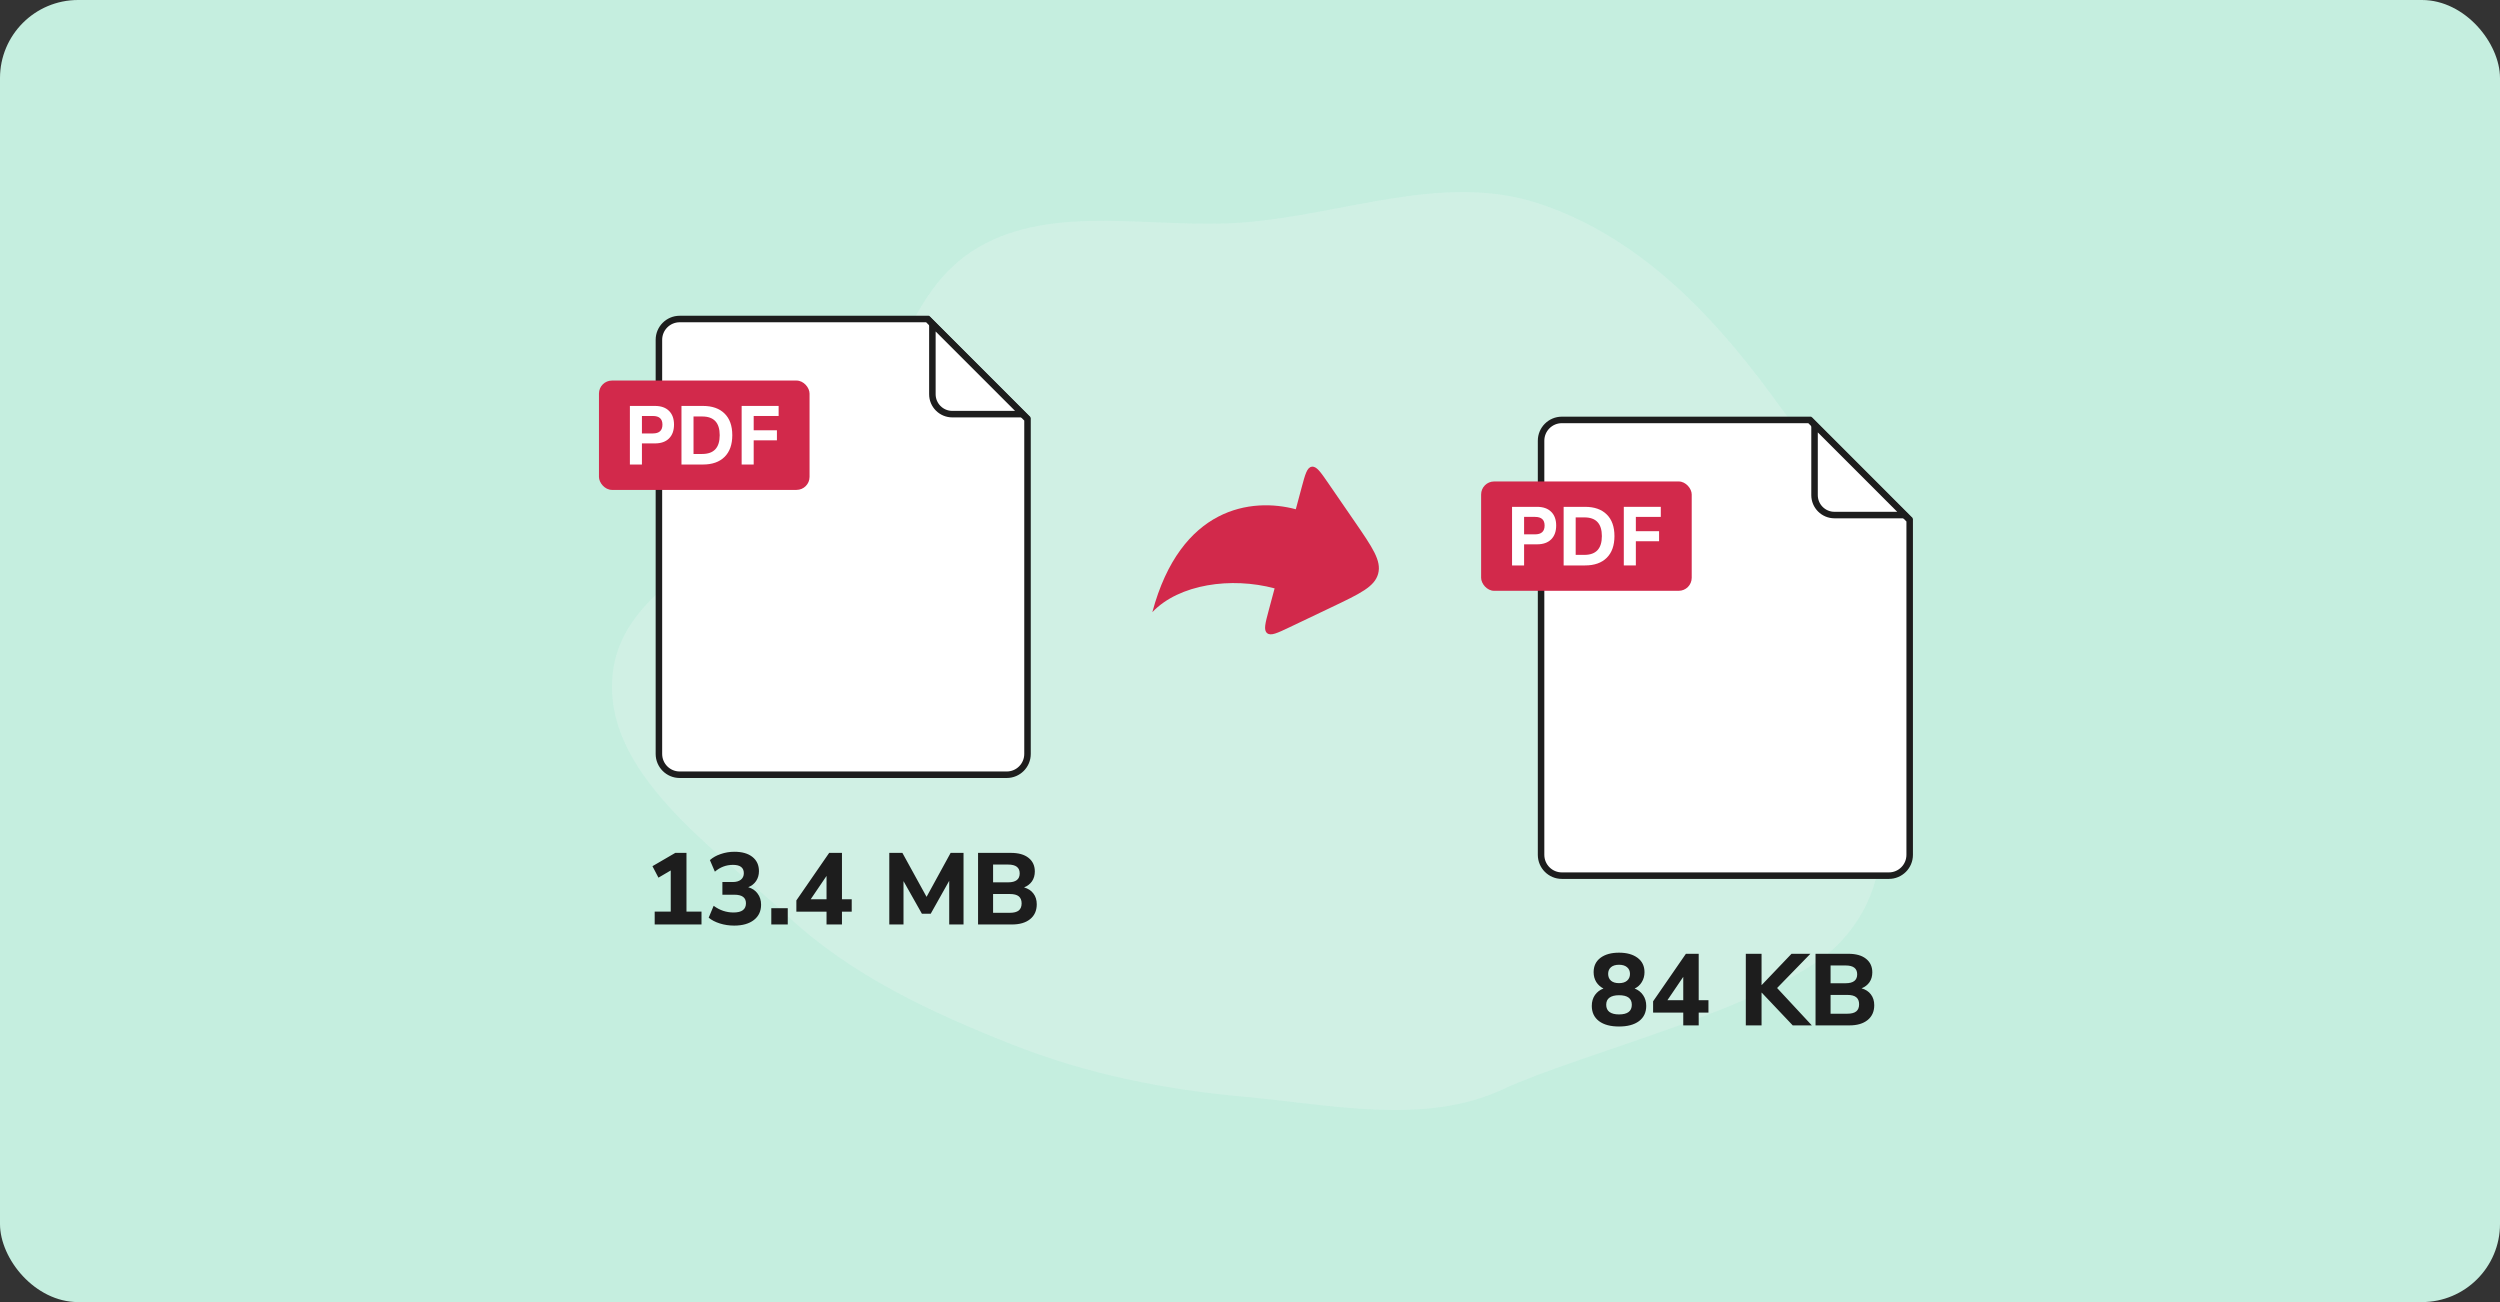 <svg width="768" height="400" viewBox="0 0 768 400" fill="none" xmlns="http://www.w3.org/2000/svg">
<rect x="0" y="0" width="768" height="400" fill="#333333" stroke="none"/>
<rect width="768" height="400" rx="24" fill="#C5EEDF"/>
<path opacity="0.2" fill-rule="evenodd" clip-rule="evenodd" d="M382.155 68.324C412.661 65.906 443.302 53.011 472.211 62.352C502.649 72.187 525.398 95.849 543.603 120.491C562.693 146.333 585.157 176.05 578.946 206.829C572.686 237.85 587.665 265.122 565.609 289.175C547.923 308.462 486.197 323.219 461.793 334.592C437.656 345.84 409.046 339.363 382.155 336.925C357.455 334.685 333.867 329.939 311.038 320.922C285.827 310.965 261.575 299.637 242.225 281.659C218.96 260.045 184.852 237.188 188.233 206.829C191.713 175.58 236.846 164.999 257.954 140.41C275.177 120.347 277.129 89.565 300.579 75.955C324.139 62.28 354.452 70.519 382.155 68.324Z" fill="#FBFBFB"/>
<path d="M202.418 231.604V104.396C202.418 100.863 205.277 98 208.802 98H284.923L315.653 128.783V231.604C315.653 235.137 312.794 238 309.269 238H208.802C205.278 238 202.418 235.139 202.418 231.604Z" fill="white" stroke="#1D1D1D" stroke-width="2"/>
<path d="M286.428 121.106V99.414L314.239 127.225H292.547C289.169 127.225 286.428 124.486 286.428 121.106Z" fill="white" stroke="#1D1D1D" stroke-width="2"/>
<rect x="184" y="116.906" width="64.695" height="33.592" rx="4" fill="#D2294B"/>
<path d="M193.501 142.701V124.701H201.186C203.064 124.701 204.512 125.212 205.53 126.233C206.548 127.237 207.058 128.642 207.058 130.446C207.058 132.25 206.548 133.663 205.53 134.684C204.512 135.705 203.064 136.216 201.186 136.216H197.201V142.701H193.501ZM197.201 133.152H200.566C202.523 133.152 203.502 132.25 203.502 130.446C203.502 128.676 202.523 127.791 200.566 127.791H197.201V133.152Z" fill="white"/>
<path d="M209.35 142.701V124.701H215.938C218.802 124.701 221.021 125.484 222.596 127.05C224.172 128.599 224.959 130.812 224.959 133.688C224.959 136.565 224.172 138.786 222.596 140.352C221.021 141.918 218.802 142.701 215.938 142.701H209.35ZM213.05 139.459H215.723C219.303 139.459 221.093 137.535 221.093 133.688C221.093 129.859 219.303 127.944 215.723 127.944H213.05V139.459Z" fill="white"/>
<path d="M227.833 142.701V124.701H239.194V127.791H231.532V132.182H238.669V135.271H231.532V142.701H227.833Z" fill="white"/>
<path d="M473.418 262.604V135.396C473.418 131.863 476.277 129 479.802 129H555.923L586.653 159.783V262.604C586.653 266.137 583.794 269 580.269 269H479.802C476.278 269 473.418 266.139 473.418 262.604Z" fill="white" stroke="#1D1D1D" stroke-width="2"/>
<path d="M557.428 152.106V130.414L585.239 158.225H563.547C560.169 158.225 557.428 155.486 557.428 152.106Z" fill="white" stroke="#1D1D1D" stroke-width="2"/>
<rect x="455" y="147.906" width="64.695" height="33.592" rx="4" fill="#D2294B"/>
<path d="M464.501 173.701V155.701H472.186C474.064 155.701 475.512 156.212 476.53 157.233C477.548 158.237 478.058 159.642 478.058 161.446C478.058 163.25 477.548 164.663 476.53 165.684C475.512 166.705 474.064 167.216 472.186 167.216H468.201V173.701H464.501ZM468.201 164.152H471.566C473.523 164.152 474.502 163.25 474.502 161.446C474.502 159.676 473.523 158.791 471.566 158.791H468.201V164.152Z" fill="white"/>
<path d="M480.35 173.701V155.701H486.938C489.802 155.701 492.021 156.484 493.596 158.05C495.172 159.599 495.959 161.812 495.959 164.688C495.959 167.565 495.172 169.786 493.596 171.352C492.021 172.918 489.802 173.701 486.938 173.701H480.35ZM484.05 170.459H486.723C490.303 170.459 492.093 168.535 492.093 164.688C492.093 160.859 490.303 158.944 486.723 158.944H484.05V170.459Z" fill="white"/>
<path d="M498.833 173.701V155.701H510.194V158.791H502.532V163.182H509.669V166.271H502.532V173.701H498.833Z" fill="white"/>
<path d="M408.066 148.463L416.119 160.172C421.662 168.232 424.434 172.262 423.367 176.246C422.299 180.23 417.884 182.334 409.053 186.543L396.225 192.657C392.341 194.507 390.4 195.433 389.261 194.504C388.123 193.574 388.674 191.515 389.778 187.396L391.56 180.747C378.272 177.187 362.25 179.405 354 188.048C362.683 155.644 384.538 152.818 398.072 156.444L399.853 149.795C400.957 145.676 401.509 143.617 402.959 143.381C404.41 143.146 405.629 144.918 408.066 148.463Z" fill="#D2294B"/>
<path d="M201.12 284V280.038H206.05V267.402L202.274 269.617L200.434 266.091L207.454 262.004H210.886V280.038H215.503V284H201.12ZM225.537 284.343C223.998 284.343 222.532 284.125 221.138 283.688C219.745 283.251 218.601 282.658 217.706 281.91L219.235 278.259C221.086 279.632 223.125 280.318 225.35 280.318C227.888 280.318 229.157 279.372 229.157 277.479C229.157 275.732 227.971 274.858 225.6 274.858H221.918V270.958H225.132C226.172 270.958 226.993 270.719 227.597 270.241C228.2 269.762 228.501 269.097 228.501 268.244C228.501 266.538 227.389 265.686 225.163 265.686C223.083 265.686 221.232 266.382 219.609 267.776L218.081 264.219C218.996 263.408 220.119 262.784 221.45 262.347C222.781 261.89 224.165 261.661 225.6 261.661C227.971 261.661 229.822 262.191 231.153 263.252C232.485 264.313 233.15 265.769 233.15 267.62C233.15 268.764 232.859 269.773 232.277 270.646C231.694 271.52 230.883 272.154 229.843 272.55C231.091 272.903 232.058 273.558 232.745 274.515C233.452 275.451 233.805 276.585 233.805 277.916C233.805 279.913 233.067 281.483 231.59 282.627C230.113 283.771 228.096 284.343 225.537 284.343ZM236.944 284V279.008H241.999V284H236.944ZM253.91 284V280.069H244.644V276.606L254.721 262.004H258.652V276.262H261.648V280.069H258.652V284H253.91ZM253.91 276.262V269.086L249.043 276.262H253.91ZM273.189 284V262.004H277.214L284.64 275.514L292.034 262.004H295.997V284H291.597V270.584L285.919 280.693H283.205L277.557 270.678V284H273.189ZM300.457 284V262.004H310.535C312.885 262.004 314.695 262.514 315.964 263.533C317.253 264.552 317.898 265.946 317.898 267.714C317.898 268.878 317.607 269.887 317.025 270.74C316.442 271.572 315.631 272.196 314.591 272.612C315.839 272.966 316.796 273.59 317.461 274.484C318.148 275.378 318.491 276.481 318.491 277.791C318.491 279.746 317.805 281.275 316.432 282.378C315.08 283.459 313.229 284 310.878 284H300.457ZM305.075 271.052H309.693C312.064 271.052 313.249 270.137 313.249 268.306C313.249 266.497 312.064 265.592 309.693 265.592H305.075V271.052ZM305.075 280.412H310.223C311.471 280.412 312.386 280.173 312.969 279.694C313.551 279.216 313.842 278.488 313.842 277.51C313.842 276.554 313.551 275.836 312.969 275.358C312.386 274.879 311.471 274.64 310.223 274.64H305.075V280.412Z" fill="#1D1D1D"/>
<path d="M497.36 315.343C494.739 315.343 492.69 314.792 491.214 313.69C489.737 312.566 488.998 311.006 488.998 309.01C488.998 307.72 489.321 306.607 489.966 305.671C490.631 304.735 491.505 304.07 492.586 303.674C491.671 303.217 490.933 302.551 490.371 301.678C489.83 300.783 489.56 299.774 489.56 298.651C489.56 296.779 490.257 295.313 491.65 294.252C493.065 293.191 494.968 292.661 497.36 292.661C499.752 292.661 501.655 293.191 503.07 294.252C504.484 295.313 505.191 296.779 505.191 298.651C505.191 299.795 504.91 300.814 504.349 301.709C503.808 302.603 503.08 303.258 502.165 303.674C503.246 304.09 504.11 304.766 504.754 305.702C505.399 306.638 505.722 307.741 505.722 309.01C505.722 311.006 504.983 312.566 503.506 313.69C502.03 314.792 499.981 315.343 497.36 315.343ZM497.36 302.021C498.421 302.021 499.242 301.771 499.825 301.272C500.428 300.752 500.73 300.055 500.73 299.182C500.73 298.308 500.428 297.622 499.825 297.122C499.242 296.623 498.421 296.374 497.36 296.374C496.299 296.374 495.478 296.623 494.895 297.122C494.313 297.622 494.022 298.308 494.022 299.182C494.022 300.055 494.313 300.752 494.895 301.272C495.478 301.771 496.299 302.021 497.36 302.021ZM497.36 311.63C499.981 311.63 501.291 310.642 501.291 308.666C501.291 306.711 499.981 305.734 497.36 305.734C496.091 305.734 495.114 305.983 494.427 306.482C493.762 306.961 493.429 307.689 493.429 308.666C493.429 309.644 493.762 310.382 494.427 310.882C495.114 311.381 496.091 311.63 497.36 311.63ZM517.097 315V311.069H507.831V307.606L517.909 293.004H521.84V307.262H524.835V311.069H521.84V315H517.097ZM517.097 307.262V300.086L512.23 307.262H517.097ZM536.314 315V293.004H541.15V302.582H541.213L550.354 293.004H556.158L545.924 303.518L556.594 315H550.729L541.213 304.954H541.15V315H536.314ZM557.734 315V293.004H567.812C570.162 293.004 571.972 293.514 573.24 294.533C574.53 295.552 575.175 296.946 575.175 298.714C575.175 299.878 574.884 300.887 574.301 301.74C573.719 302.572 572.908 303.196 571.868 303.612C573.116 303.966 574.072 304.59 574.738 305.484C575.424 306.378 575.768 307.481 575.768 308.791C575.768 310.746 575.081 312.275 573.708 313.378C572.356 314.459 570.505 315 568.155 315H557.734ZM562.352 302.052H566.969C569.34 302.052 570.526 301.137 570.526 299.306C570.526 297.497 569.34 296.592 566.969 296.592H562.352V302.052ZM562.352 311.412H567.5C568.748 311.412 569.663 311.173 570.245 310.694C570.828 310.216 571.119 309.488 571.119 308.51C571.119 307.554 570.828 306.836 570.245 306.358C569.663 305.879 568.748 305.64 567.5 305.64H562.352V311.412Z" fill="#1D1D1D"/>
</svg>
